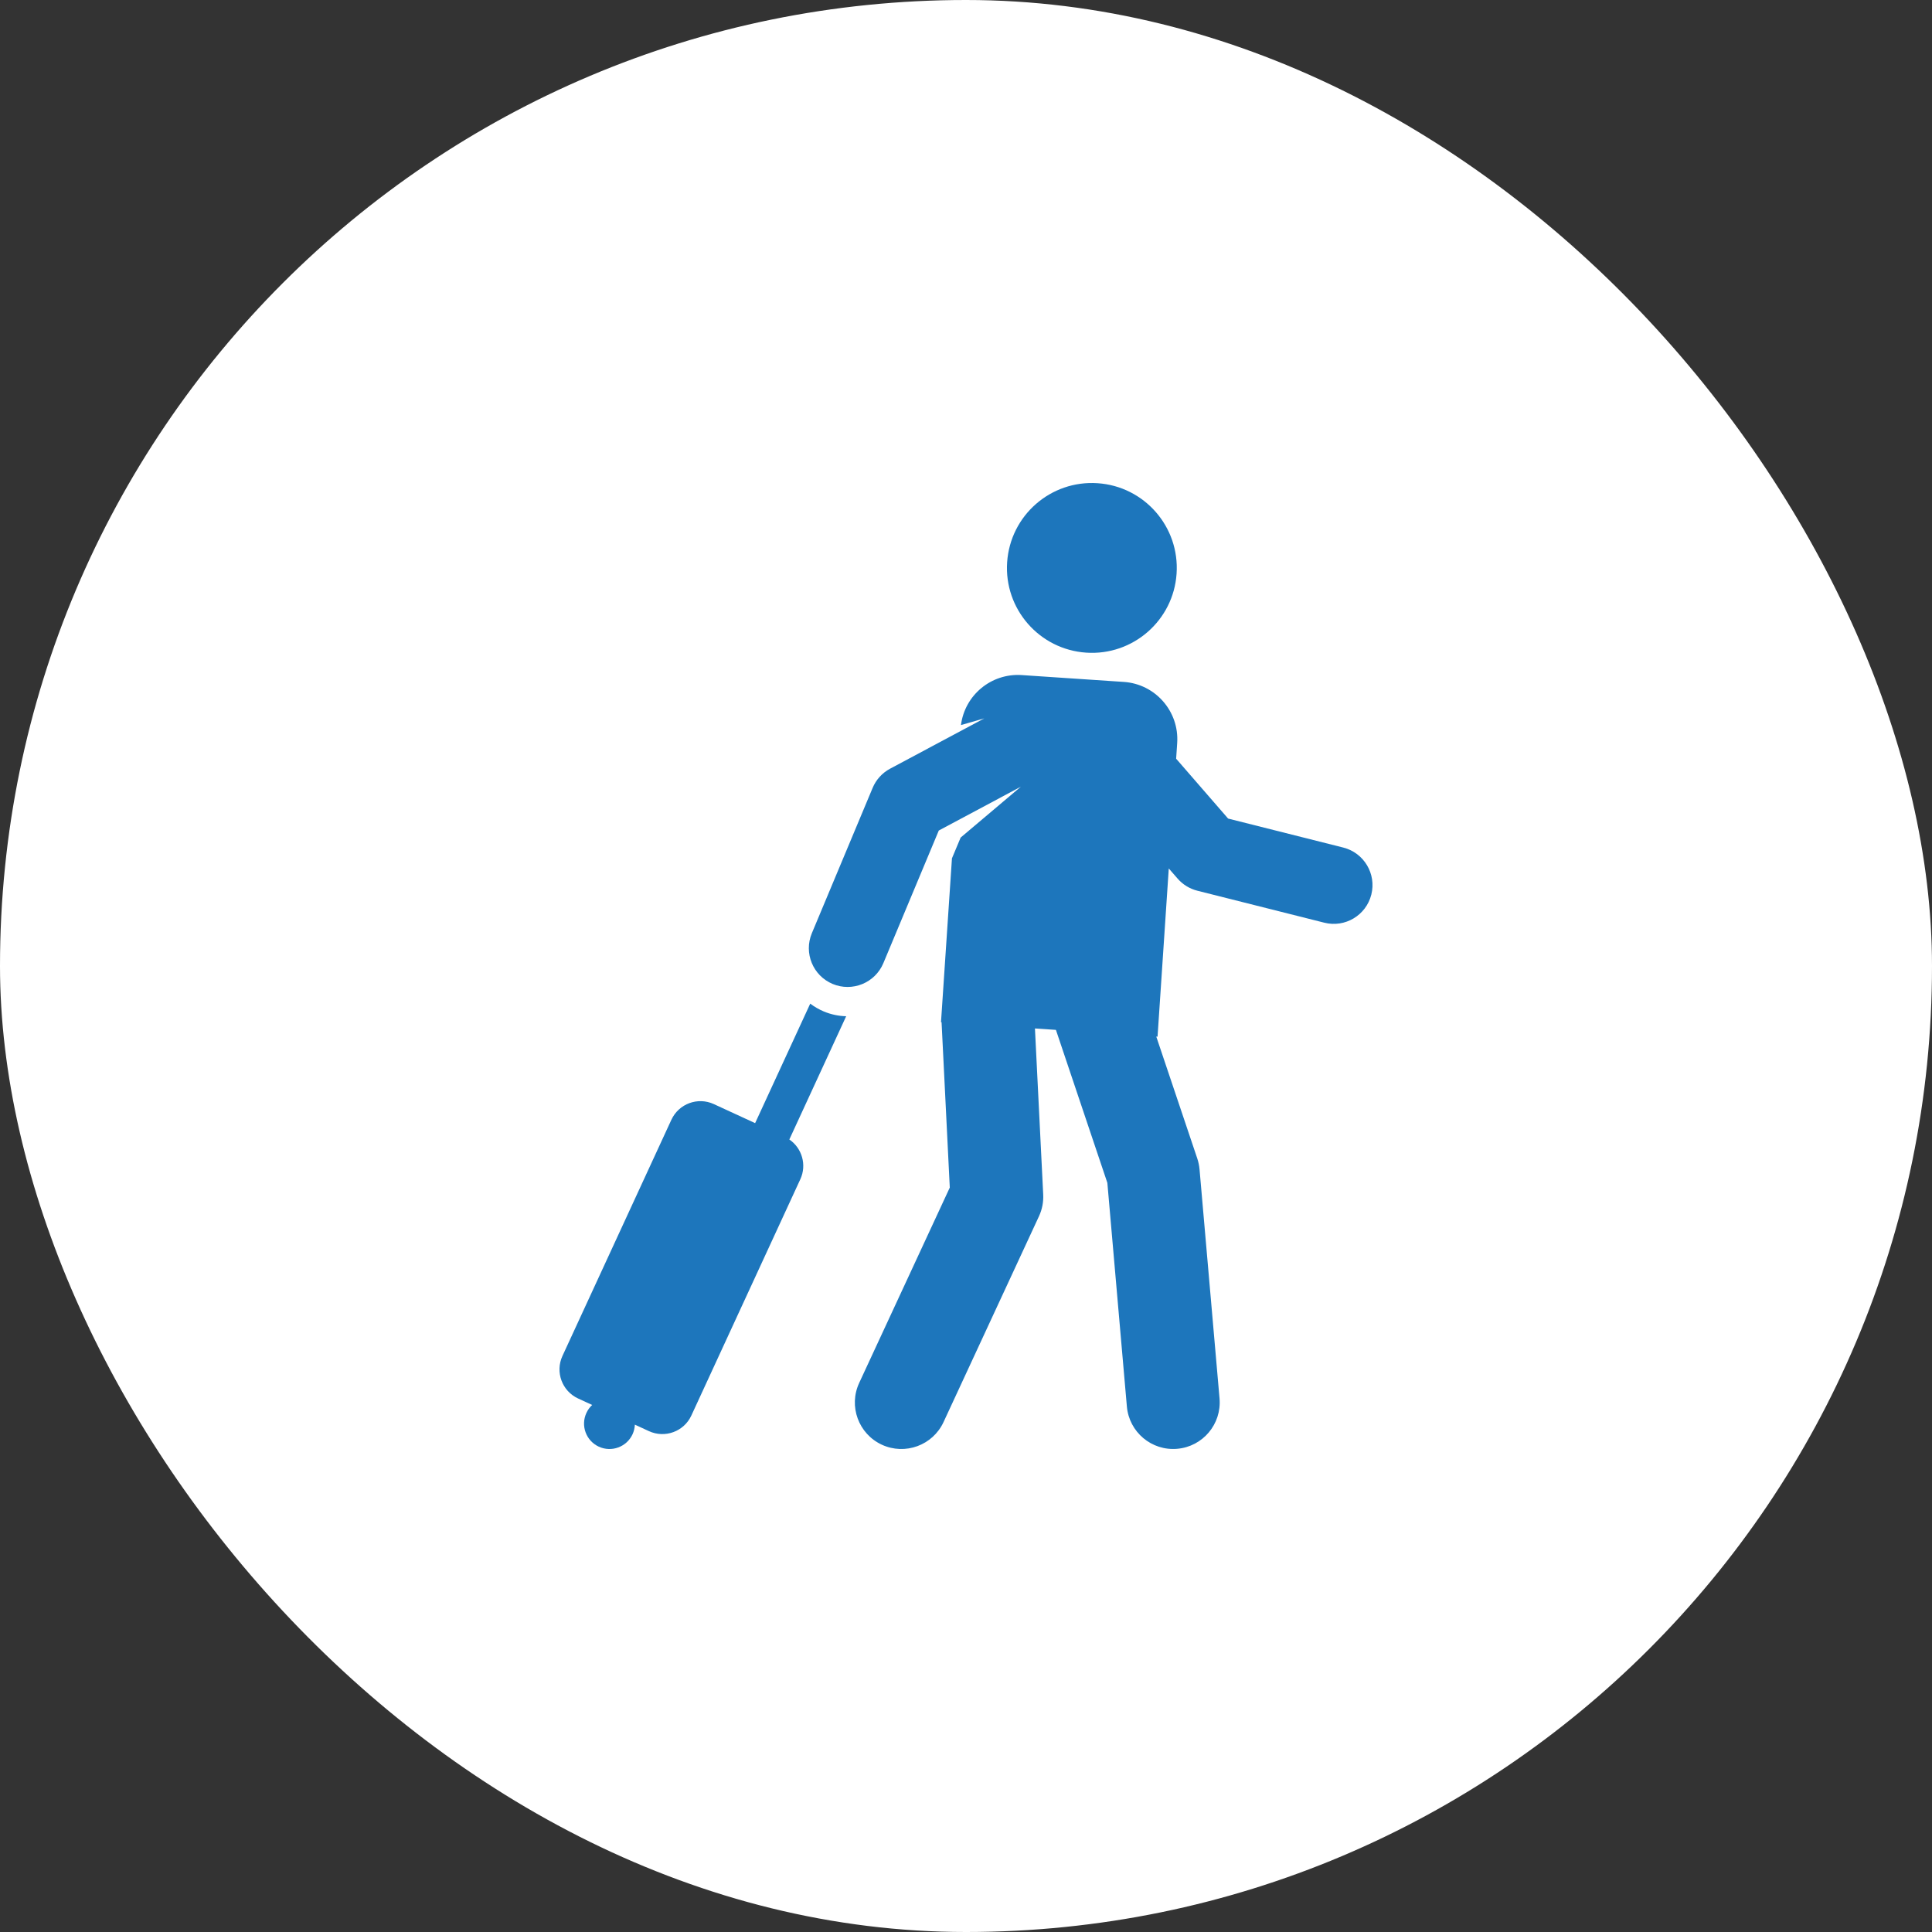 <svg width="48" height="48" viewBox="0 0 48 48" fill="none" xmlns="http://www.w3.org/2000/svg">
<rect x="0" y="0" width="48" height="48" fill="#333333" stroke="none"/>
<rect width="48" height="48" rx="24" fill="white"/>
<g clip-path="url(#clip0_85_563)">
<path d="M26.987 16.215C28.149 16.293 29.155 15.413 29.232 14.251C29.31 13.088 28.431 12.082 27.268 12.005C26.105 11.927 25.1 12.806 25.022 13.969C24.944 15.132 25.824 16.137 26.987 16.215ZM20.468 25.13C20.348 25.079 20.234 25.014 20.13 24.935L18.761 27.904L17.735 27.431C17.336 27.247 16.864 27.422 16.68 27.821L13.973 33.69C13.79 34.089 13.964 34.561 14.363 34.745L14.712 34.906C14.652 34.962 14.603 35.029 14.569 35.104C14.422 35.421 14.561 35.796 14.877 35.942C15.194 36.088 15.569 35.95 15.716 35.633C15.75 35.558 15.769 35.478 15.773 35.395L16.122 35.556C16.521 35.74 16.994 35.566 17.177 35.167L19.884 29.298C20.049 28.941 19.925 28.525 19.611 28.31L21.023 25.248C20.832 25.244 20.644 25.203 20.468 25.13Z" fill="#1D76BC"/>
<path d="M33.372 21.057L30.512 20.337L29.221 18.85L29.247 18.459C29.299 17.674 28.705 16.994 27.92 16.942L25.384 16.772C24.627 16.722 23.969 17.271 23.875 18.014L24.455 17.848L22.114 19.098C21.919 19.202 21.765 19.371 21.68 19.576L20.17 23.186C19.965 23.677 20.197 24.241 20.687 24.446C21.174 24.65 21.74 24.423 21.947 23.929L23.324 20.634L25.362 19.546L23.867 20.809L23.651 21.325L23.379 25.396L23.393 25.397C23.394 25.443 23.53 28.168 23.597 29.505L21.346 34.359C21.078 34.937 21.329 35.624 21.908 35.893C22.487 36.161 23.174 35.909 23.442 35.331L25.813 30.218C25.892 30.048 25.928 29.861 25.918 29.674L25.713 25.552L26.234 25.587L27.512 29.388L27.997 34.945C28.053 35.581 28.613 36.051 29.248 35.995C29.884 35.94 30.354 35.38 30.299 34.744L29.802 29.05C29.794 28.959 29.775 28.869 29.746 28.782L28.727 25.753L28.759 25.756L29.038 21.577L29.257 21.828C29.386 21.977 29.558 22.082 29.749 22.13L32.902 22.924C33.416 23.054 33.94 22.742 34.07 22.226C34.2 21.71 33.887 21.187 33.372 21.057Z" fill="#1D76BC"/>
</g>
<defs>
<clipPath id="clip0_85_563">
<rect width="24" height="24" fill="white" transform="translate(12 12)"/>
</clipPath>
</defs>
</svg>
